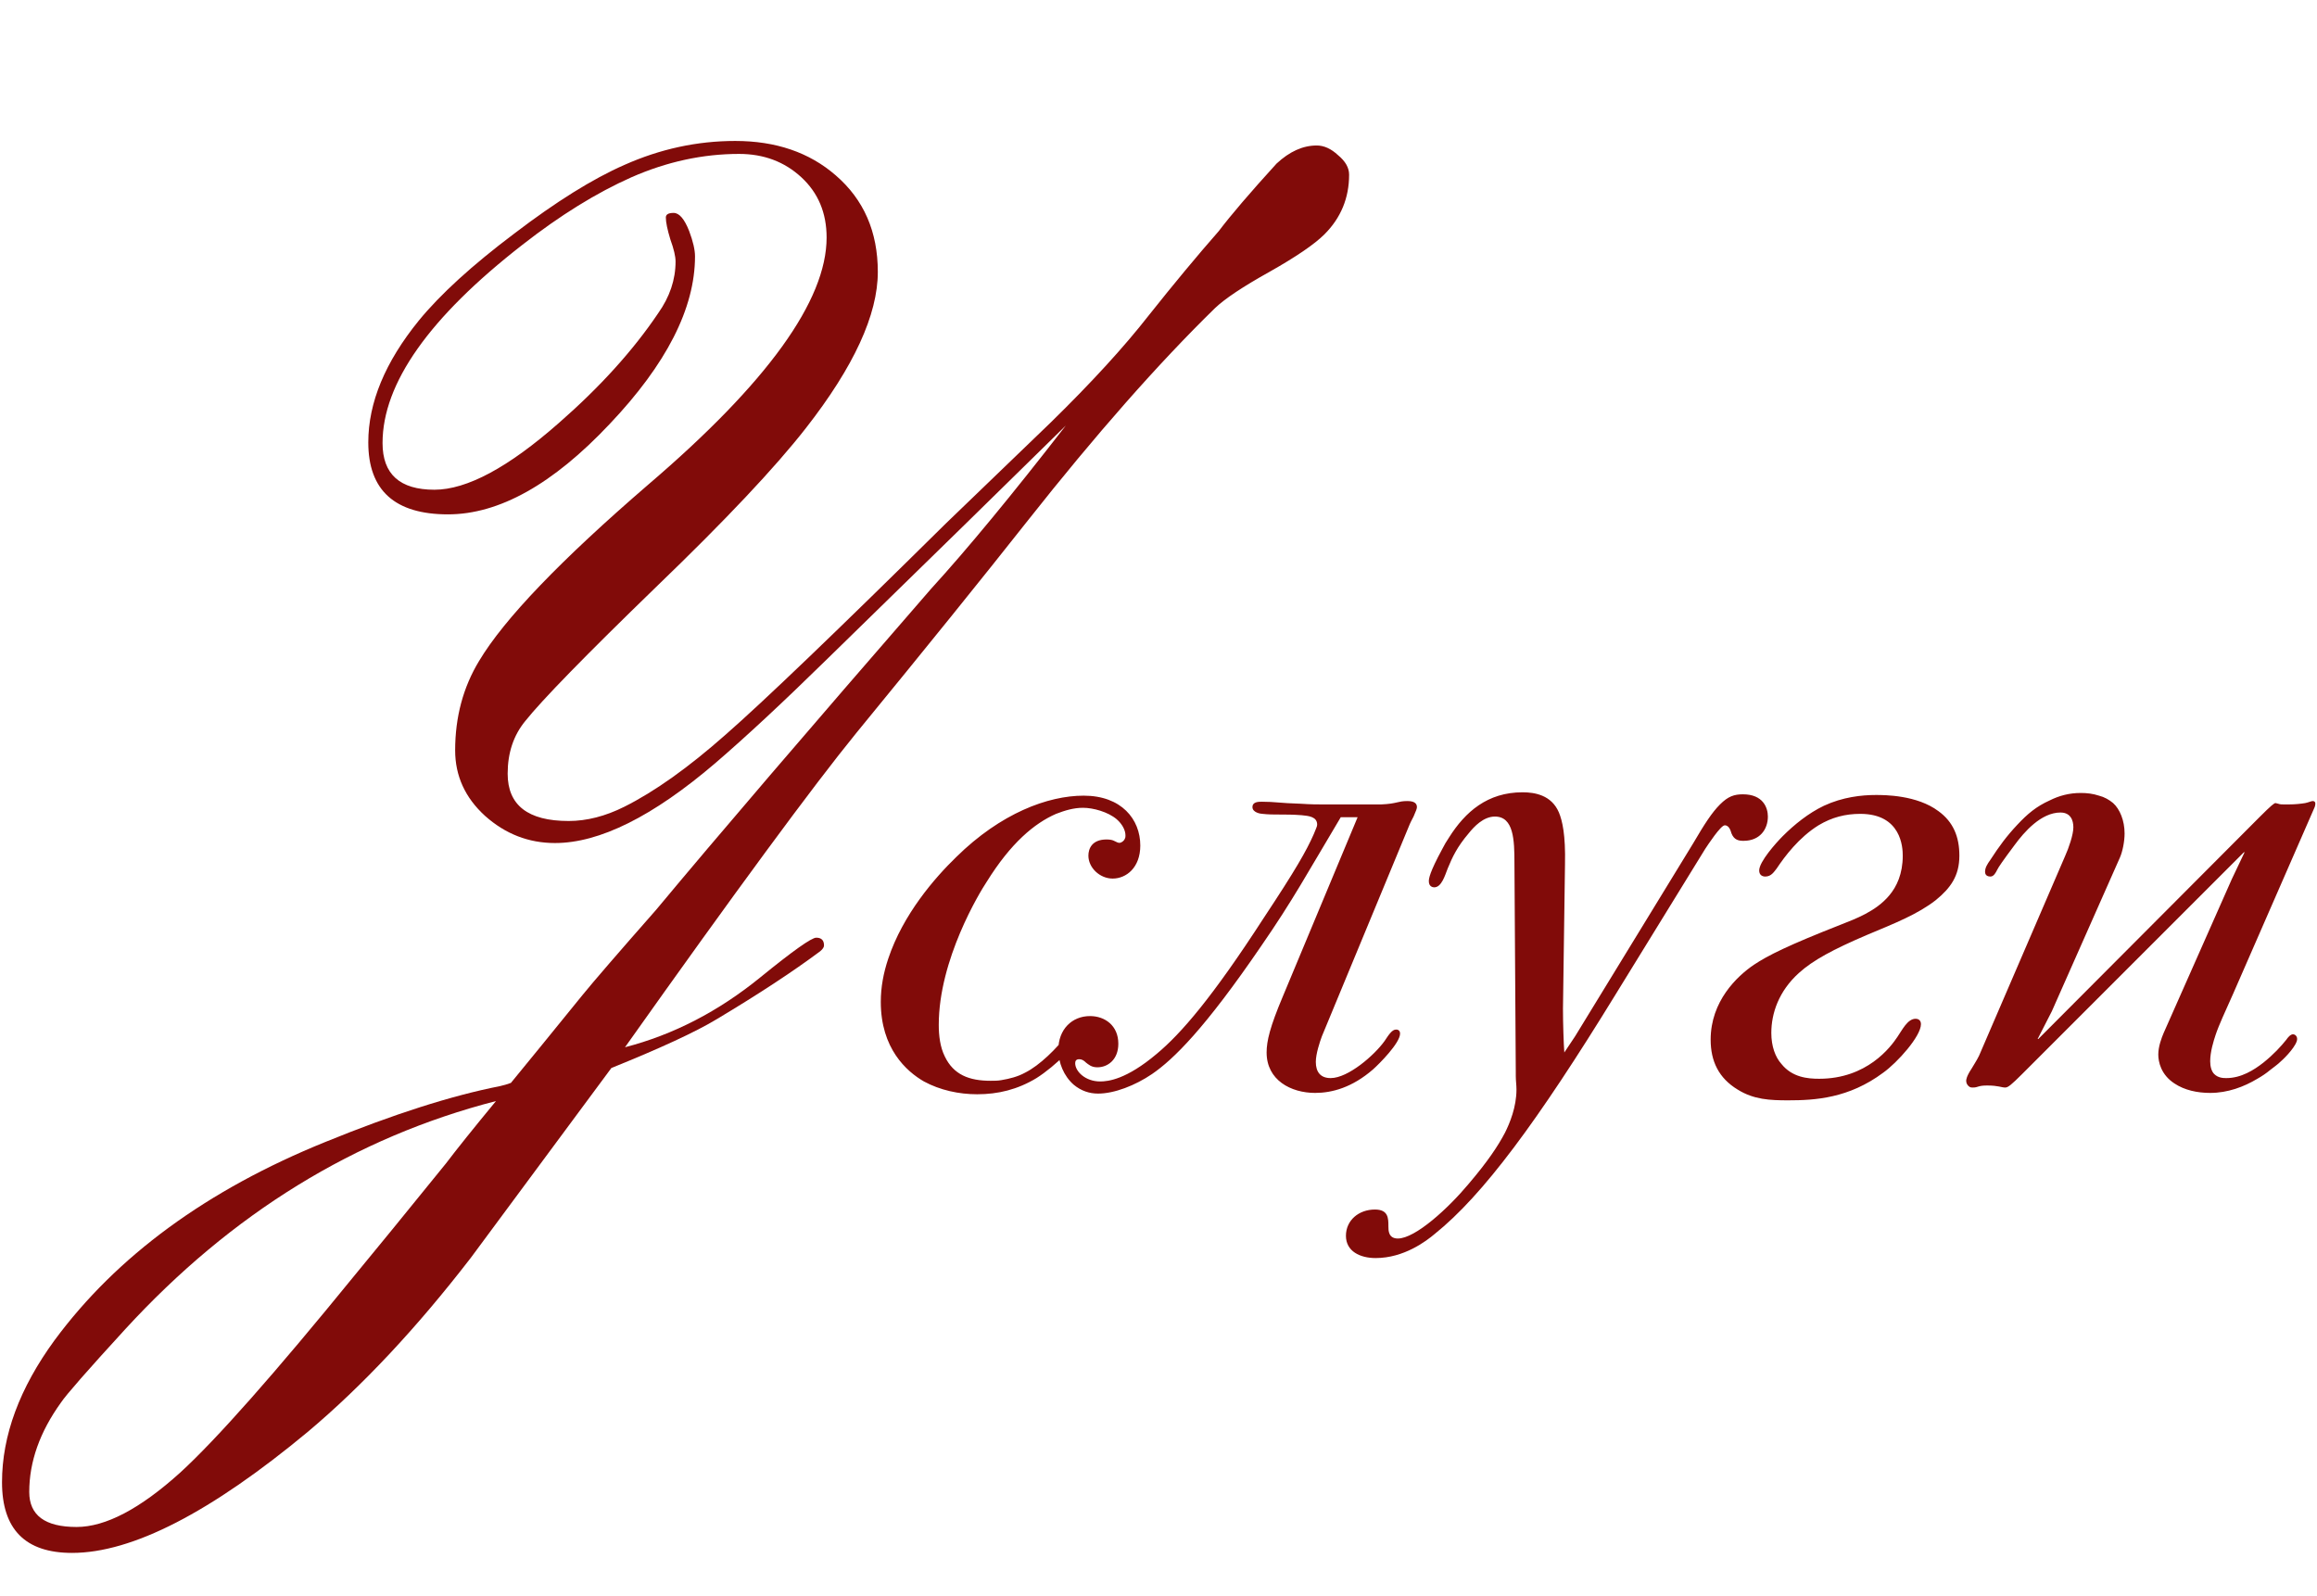 <?xml version="1.0" encoding="UTF-8"?> <svg xmlns="http://www.w3.org/2000/svg" width="964" height="664" viewBox="0 0 964 664" fill="none"><path d="M561.302 72.667C561.302 82.376 557.885 90.648 551.053 97.48C546.917 101.616 539.275 106.83 528.127 113.124C517.159 119.237 509.607 124.272 505.471 128.228C481.917 151.243 455.934 180.731 427.525 216.693C408.645 240.607 384.91 270.006 356.321 304.889C338.16 327.185 306.065 370.788 260.034 435.699C280.172 430.485 298.962 420.775 316.403 406.57C329.889 395.602 337.621 390.118 339.599 390.118C341.756 390.118 342.835 391.197 342.835 393.354C342.835 394.073 342.296 394.883 341.217 395.782C329.889 404.233 315.504 413.673 298.063 424.101C289.432 429.316 274.868 436.059 254.37 444.33C234.951 470.582 215.441 496.924 195.842 523.355C173.366 552.484 150.8 576.578 128.145 595.638C87.688 629.262 54.963 646.074 29.97 646.074C10.55 646.074 0.841 636.275 0.841 616.676C0.841 597.256 8.123 577.567 22.687 557.609C48.58 522.546 86.159 495.036 135.427 475.077C163.657 463.569 187.841 455.838 207.979 451.882C209.598 451.522 211.126 451.073 212.564 450.533C219.217 442.442 229.107 430.305 242.233 414.122C246.908 408.368 257.157 396.501 272.98 378.52C297.973 348.492 336.092 303.99 387.338 245.013C402.442 228.47 421.142 205.815 443.438 177.045C421.321 198.802 388.147 231.257 343.914 274.411C325.753 292.212 310.29 306.597 297.524 317.565C271.631 339.682 249.425 350.74 230.905 350.74C219.937 350.74 210.227 346.964 201.776 339.412C193.505 331.86 189.369 322.78 189.369 312.171C189.369 298.326 192.696 285.919 199.349 274.951C209.777 257.509 233.242 233.056 269.743 201.589C319.191 159.334 343.914 125.081 343.914 98.829C343.914 88.58 340.408 80.219 333.395 73.746C326.383 67.273 317.752 64.036 307.503 64.036C292.399 64.036 277.475 67.273 262.731 73.746C248.166 80.219 233.063 89.569 217.419 101.796C178.581 132.004 159.161 159.514 159.161 184.328C159.161 197.274 166.354 203.747 180.738 203.747C194.224 203.747 211.486 194.487 232.523 175.967C249.605 161.042 263.36 145.849 273.789 130.385C278.644 123.553 281.071 116.36 281.071 108.808C281.071 106.651 280.352 103.594 278.914 99.638C277.655 95.502 277.026 92.446 277.026 90.468C277.026 89.209 278.104 88.58 280.262 88.58C282.6 88.58 284.757 91.097 286.735 96.132C288.353 100.447 289.163 103.953 289.163 106.651C289.163 128.228 277.295 151.513 253.561 176.506C230.006 201.499 207.62 213.996 186.402 213.996C164.286 213.996 153.228 204.017 153.228 184.058C153.228 167.516 160.24 150.614 174.265 133.352C183.256 122.384 196.472 110.337 213.913 97.211C231.354 83.905 246.638 74.375 259.764 68.621C274.688 61.968 290.062 58.642 305.885 58.642C322.787 58.642 336.722 63.407 347.69 72.937C359.378 83.006 365.221 96.401 365.221 113.124C365.221 130.925 355.242 152.592 335.283 178.124C322.517 194.487 301.749 216.513 272.98 244.204C243.671 272.613 225.511 291.223 218.498 300.034C213.643 305.968 211.216 313.25 211.216 321.881C211.216 335.007 219.667 341.57 236.569 341.57C244.121 341.57 251.852 339.592 259.764 335.636C272.351 329.343 286.376 319.363 301.839 305.698C317.482 292.033 348.05 262.724 393.541 217.772C408.106 203.747 422.67 189.722 437.234 175.697C454.136 159.154 467.712 144.32 477.961 131.194C488.39 118.068 498.099 106.381 507.09 96.132C512.124 89.479 520.126 80.129 531.094 68.082C536.488 63.047 542.062 60.53 547.816 60.53C550.873 60.53 553.84 61.878 556.717 64.576C559.773 67.093 561.302 69.79 561.302 72.667ZM206.361 458.085C147.744 473.189 96.319 504.835 52.086 553.024C36.443 570.105 27.542 580.265 25.384 583.501C16.574 595.728 12.169 608.135 12.169 620.721C12.169 630.431 18.732 635.286 31.858 635.286C43.905 635.286 58.289 627.734 75.011 612.63C90.115 598.785 114.21 571.544 147.294 530.907C155.925 520.478 168.691 504.835 185.593 483.977C190.088 478.044 197.011 469.413 206.361 458.085Z" fill="#810B09"></path><path d="M460.405 349.256C462.087 349.256 462.929 349.537 463.489 349.817C464.611 350.378 465.172 350.659 465.733 350.659C466.574 350.659 467.696 349.817 467.976 348.976C468.257 348.415 468.257 348.135 468.257 347.574C468.257 345.33 466.855 342.806 464.611 340.843C460.966 337.759 454.796 336.076 450.59 336.076C446.663 336.076 443.018 337.198 439.372 338.6C430.398 342.526 420.583 350.659 410.487 366.924C407.683 371.13 390.577 399.174 390.577 426.376C390.577 430.863 391.138 435.63 393.101 439.556C396.746 447.128 403.196 449.652 412.17 449.652C413.572 449.652 415.255 449.652 416.657 449.371C420.022 448.81 423.387 447.969 426.472 446.287C432.642 443.202 439.653 436.191 444.14 430.302C444.981 429.46 446.944 426.937 448.626 426.937C449.187 426.937 450.029 427.217 450.029 428.619C450.029 433.106 438.811 443.763 431.24 448.53C423.387 453.297 415.255 455.26 406.561 455.26C398.99 455.26 391.138 453.578 384.407 449.932C377.116 445.726 366.459 436.191 366.459 416.841C366.459 410.671 367.581 404.782 369.544 398.893C375.714 380.385 388.894 365.241 397.868 356.548C416.377 338.319 436.007 331.028 450.87 331.028C466.574 331.028 474.426 340.843 474.426 351.78C474.426 361.035 468.537 365.522 462.929 365.522C457.6 365.522 452.833 361.035 452.833 355.987C452.833 353.182 454.235 349.256 460.405 349.256ZM549.977 334.674H568.205C570.729 334.674 572.692 334.674 574.655 334.674C581.386 334.393 581.386 333.272 585.592 333.272C588.957 333.272 589.518 334.674 589.518 335.796C589.518 336.356 589.238 337.198 588.116 339.722C587.275 341.404 586.994 341.685 585.873 344.489L549.977 431.143C549.136 433.387 547.453 438.434 547.453 441.8C547.453 446.006 549.416 448.53 553.623 448.53C560.914 448.53 571.851 438.995 576.057 433.106C577.74 430.582 579.142 428.339 580.825 428.339C581.105 428.339 582.507 428.339 582.507 430.021C582.507 433.947 573.814 442.641 571.29 444.884C562.597 452.456 554.184 454.7 547.173 454.7C537.077 454.7 526.981 449.371 526.981 437.873C526.981 433.106 528.384 427.217 533.712 414.597L564.84 340.002H557.829C544.088 362.998 537.918 374.495 524.738 393.565C501.182 428.058 488.282 440.678 479.308 446.847C472.297 451.615 463.603 454.98 456.873 454.98C453.227 454.98 449.862 453.858 446.777 451.334C442.571 447.689 440.327 442.08 440.327 436.752C440.327 428.339 445.936 422.73 453.508 422.73C459.677 422.73 465.286 426.656 465.286 434.228C465.286 440.958 460.799 444.043 456.593 444.043C454.069 444.043 452.947 442.921 451.825 442.08C450.984 441.239 450.143 440.678 449.021 440.678C447.619 440.678 447.338 441.519 447.338 442.36C447.338 445.726 451.545 449.932 457.714 449.932C461.08 449.932 468.651 449.091 481.271 438.434C491.366 430.021 504.266 415.158 525.86 381.787C539.04 361.876 543.527 354.024 546.612 347.013C547.453 344.769 548.014 343.928 548.014 343.087C548.014 339.722 544.368 339.441 541.564 339.161C534.273 338.6 530.066 339.161 525.299 338.6C524.458 338.6 521.092 338.039 521.092 335.796C521.092 333.552 523.616 333.552 525.018 333.552C530.627 333.552 532.029 334.113 541.284 334.393C545.49 334.674 548.014 334.674 549.977 334.674ZM650.843 437.873L655.33 431.143L704.406 350.939C709.174 342.806 712.258 338.039 715.624 334.674C718.989 331.309 721.513 330.467 725.158 330.467C733.571 330.467 735.534 336.076 735.534 339.722C735.534 345.05 732.169 349.817 725.439 349.817C723.476 349.817 721.513 349.537 720.391 346.732C720.111 345.891 719.55 343.367 717.587 343.367C715.904 343.367 710.576 351.5 709.454 353.182L672.156 413.756C639.626 466.758 616.911 497.325 597 513.31C593.354 516.395 584.1 523.406 572.322 523.406C565.872 523.406 559.983 520.601 559.983 514.152C559.983 507.702 565.311 503.215 572.042 503.215C577.65 503.215 577.65 506.86 577.65 510.225C577.65 511.908 577.65 515.273 581.576 515.273C588.868 515.273 602.609 502.654 611.022 492.558C619.154 483.023 623.361 476.573 626.165 471.245C628.128 467.319 630.933 460.589 630.933 453.297C630.933 451.334 630.652 449.652 630.652 447.689C630.652 447.408 630.652 446.847 630.652 446.567L630.091 359.072C630.091 349.537 629.811 339.722 621.959 339.722C617.191 339.722 613.265 343.928 611.022 346.732C606.254 352.341 604.291 356.548 602.328 361.315C601.207 364.119 599.804 369.167 596.72 369.167C596.159 369.167 594.476 368.887 594.476 366.643C594.476 365.522 594.757 362.998 600.085 353.182C600.926 351.5 601.767 350.098 602.889 348.415C609.62 337.759 618.874 329.626 633.457 329.626C638.504 329.626 645.515 330.748 648.6 338.039C650.002 341.404 651.404 347.293 651.124 359.632L650.283 419.645C650.283 425.815 650.563 434.228 650.843 437.873ZM780.432 330.748C784.078 330.748 797.539 330.748 806.513 337.478C812.682 341.965 815.206 348.135 815.206 355.987C815.206 364.4 811.561 369.448 805.391 374.495C797.819 380.385 788.565 384.03 776.506 389.078C762.765 394.967 754.352 399.454 748.463 404.782C740.05 412.354 736.965 421.608 736.965 429.741C736.965 435.35 738.648 439.837 741.172 442.641C745.659 448.25 752.109 448.81 756.876 448.81C776.787 448.81 786.602 435.63 789.406 431.424C791.369 428.619 793.613 423.852 796.978 423.852C798.38 423.852 799.221 424.693 799.221 426.095C799.221 431.143 789.406 442.08 783.517 446.287C769.215 456.943 755.193 457.784 743.976 457.784C736.404 457.784 729.674 457.504 722.943 453.297C715.091 448.53 711.726 441.519 711.726 432.545C711.726 416.561 722.663 406.184 729.674 401.417C735.563 397.491 743.976 393.284 766.13 384.591C771.739 382.348 780.432 379.263 786.041 372.532C789.126 368.887 791.65 363.558 791.65 355.987C791.65 352.622 791.089 338.6 773.982 338.6C767.813 338.6 762.204 340.002 756.596 343.367C748.463 348.415 742.574 356.267 739.209 361.315C738.087 362.717 736.965 364.68 734.441 364.68C733.319 364.68 731.917 364.119 731.917 362.156C731.917 358.511 738.928 350.659 741.733 347.854C746.5 343.087 752.389 338.319 758.839 335.235C766.691 331.589 774.543 330.748 780.432 330.748ZM963.028 335.796L929.095 413.476C925.73 421.047 923.206 426.376 921.804 430.582C920.963 433.106 919.56 437.593 919.56 441.519C919.56 443.763 920.121 445.726 921.243 446.847C922.926 448.53 925.169 448.53 926.291 448.53C932.46 448.53 937.789 445.165 941.715 442.08C945.921 438.715 949.006 435.35 951.249 432.545C951.81 431.704 952.932 430.302 954.054 430.302C954.615 430.302 955.736 430.863 955.736 432.265C955.736 434.789 950.969 439.837 949.006 441.519C947.604 442.921 945.921 444.043 944.519 445.165C942.836 446.567 941.154 447.689 939.191 448.81C933.582 452.176 926.852 454.7 919.56 454.7C914.232 454.7 908.904 453.578 904.697 450.773C899.089 447.128 897.967 441.8 897.967 438.715C897.967 435.35 899.369 431.704 900.211 429.741L928.534 365.802L933.863 354.585H933.582L841.319 446.847C836.832 451.334 835.43 452.456 834.309 452.456C832.626 452.456 831.504 451.615 826.737 451.615C822.811 451.615 823.091 452.456 820.848 452.456C820.287 452.456 820.006 452.456 819.446 452.176C818.604 451.615 818.043 450.773 818.043 449.652C818.043 449.371 818.043 447.969 820.287 444.604C821.409 442.641 822.25 441.519 823.372 439.276L859.267 355.987C860.669 352.902 862.632 347.293 862.632 344.209C862.632 342.806 862.352 341.124 861.511 340.002C860.389 338.319 858.426 338.039 857.304 338.039C849.172 338.039 842.161 346.172 838.235 351.5C833.187 358.23 831.504 360.754 830.943 361.876C830.382 362.998 829.541 364.68 828.139 364.68C827.298 364.68 825.896 364.4 825.896 362.717C825.896 361.035 826.737 359.632 828.139 357.669C831.785 352.061 834.869 347.854 839.356 343.087C843.563 338.6 847.209 335.515 852.817 332.991C856.743 331.028 860.95 329.906 865.717 329.906C868.241 329.906 870.765 330.187 873.289 331.028C875.532 331.589 877.495 332.711 879.178 334.113C881.982 336.637 883.945 341.404 883.945 346.732C883.945 350.098 883.104 354.304 881.982 356.828L853.658 420.767L847.769 432.265H848.05L940.032 340.002C945.08 334.954 946.202 334.113 946.763 334.113C947.043 334.113 947.604 334.393 947.884 334.393C948.726 334.674 949.286 334.674 950.128 334.674H952.371C954.895 334.674 957.419 334.393 959.102 334.113C960.504 333.833 961.626 333.272 962.186 333.272C963.308 333.272 963.589 334.113 963.028 335.796Z" fill="#810B09"></path></svg> 